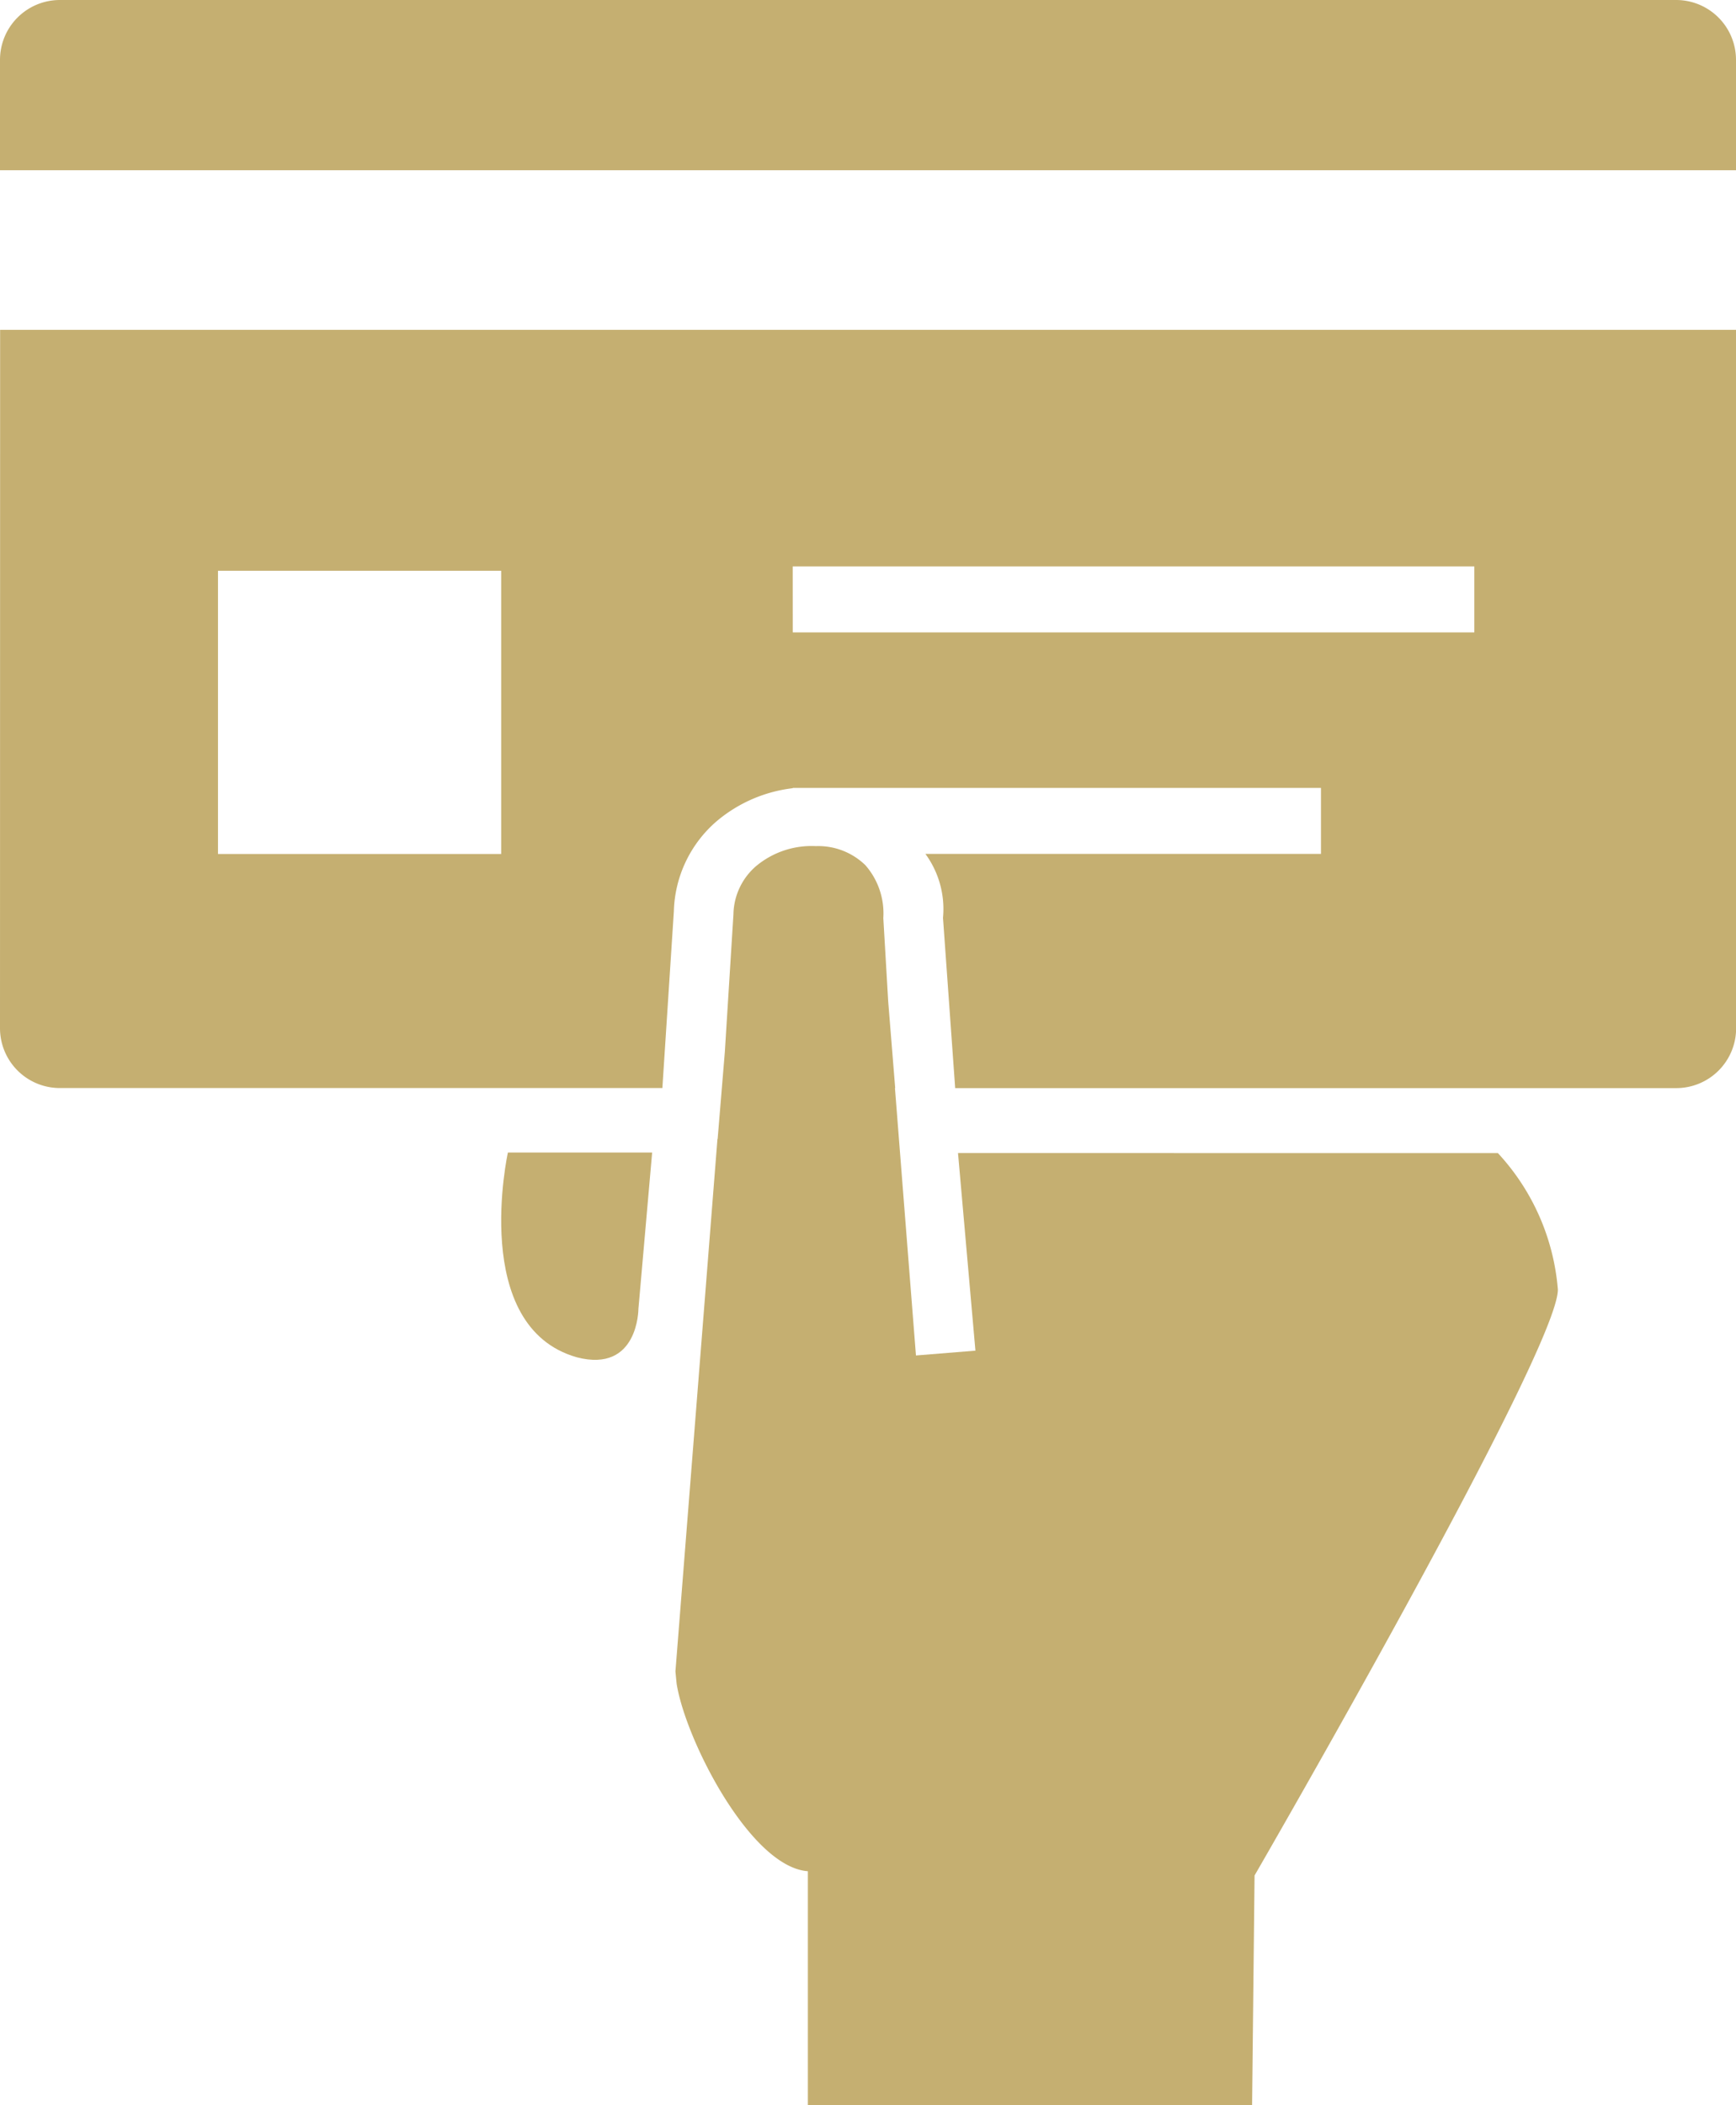 <svg xmlns="http://www.w3.org/2000/svg" width="57.012" height="69.125"><g data-name="グループ 17475" fill="#c5af71"><path data-name="パス 16375" d="M16.68 37.846s-1.266 5.723 2.267 6.724c2.019.522 2.019-1.588 2.019-1.588l.451-5.136z"/><g data-name="グループ 17474"><path data-name="パス 16376" d="M55.052 0H1.96A1.966 1.966 0 000 1.96v3.63h57.012V1.96A1.966 1.966 0 0055.052 0z"/><path data-name="パス 16377" d="M0 33.768a1.966 1.966 0 001.96 1.96h19.793l.377-5.8a4.041 4.041 0 011.411-2.966 4.731 4.731 0 012.493-1.08v-.01h17.348v2.168h-12.99a3.068 3.068 0 01.577 2.1l.4 5.59h23.687a1.966 1.966 0 001.96-1.96V10.831H.004zm26.034-15.169h22.384v2.167H26.035zm-18.875.144h9.3v9.3h-9.3z"/><path data-name="パス 16378" d="M31.462 37.862l.572 6.489-1.953.158-.421-5.353-.269-3.429h.008l-.229-2.835-.161-2.746a2.4 2.4 0 00-.589-1.736 2.217 2.217 0 00-1.623-.626 2.841 2.841 0 00-1.966.656 2.136 2.136 0 00-.744 1.582l-.283 4.526-.236 2.852h-.006l-1.38 17.483.027.284.013.127c.3 1.86 2.429 6.014 4.309 6.151v7.68H41.12l.081-7.54s9.961-17.218 9.961-19.239a7.47 7.47 0 00-1.97-4.482z"/></g></g></svg>
